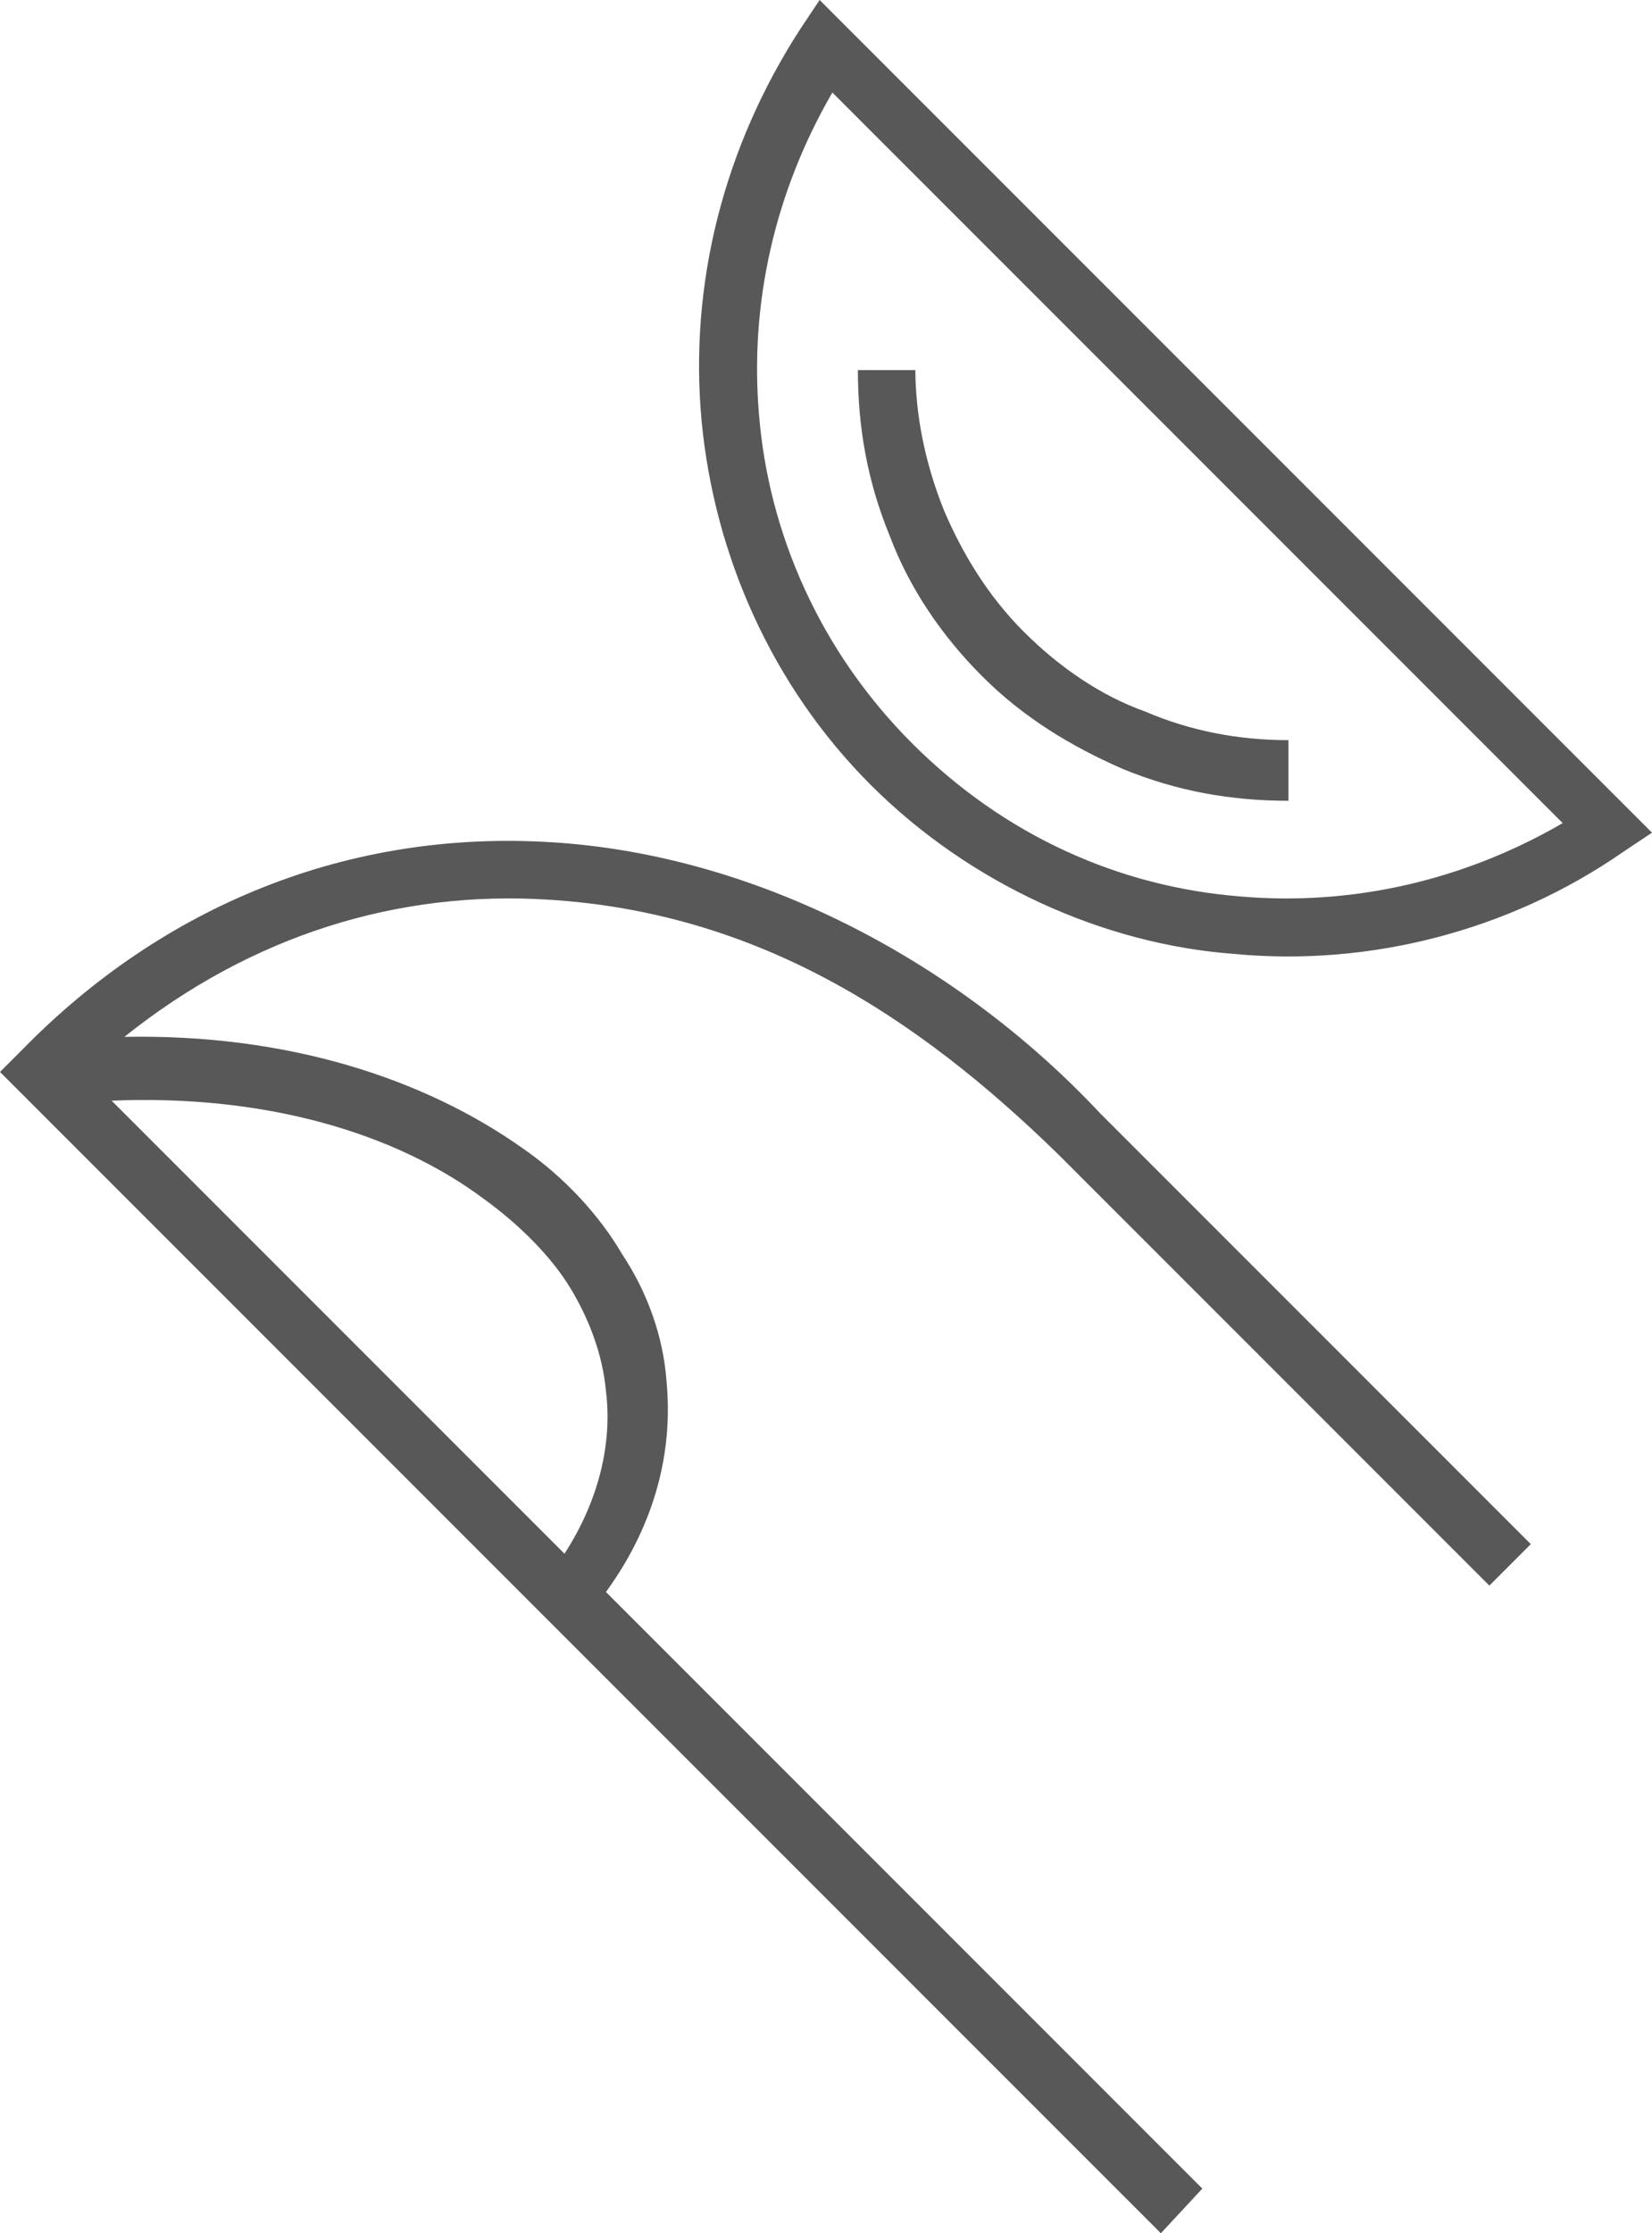 <?xml version="1.0" encoding="utf-8"?>
<!-- Generator: Adobe Illustrator 19.1.0, SVG Export Plug-In . SVG Version: 6.00 Build 0)  -->
<svg version="1.1" id="Capa_1" xmlns="http://www.w3.org/2000/svg" xmlns:xlink="http://www.w3.org/1999/xlink" x="0px" y="0px"
	 viewBox="454.8 245.5 51.8 70" style="enable-background:new 454.8 245.5 51.8 70;" xml:space="preserve">
<style type="text/css">
	.st0{fill:none;}
	.st1{fill:#585858;}
</style>
<path class="st0" d="M472.5,294.2c1.1-1.7,1.5-3.5,1.3-5.1c-0.1-1.1-0.5-2.2-1.1-3.2c-0.6-1-1.6-2-2.7-2.8
	c-2.8-2.1-6.9-3.3-11.7-3.1L472.5,294.2z"/>
<path class="st1" d="M485.6,266.7c1.3,1.3,2.8,2.2,4.4,2.9c1.7,0.7,3.4,1,5.2,1v-1.9c-1.6,0-3.1-0.3-4.5-0.9
	c-1.4-0.5-2.7-1.4-3.8-2.5c-1.1-1.1-1.9-2.4-2.5-3.8c-0.6-1.5-0.9-3-0.9-4.5v0.1h-1.8c0,1.8,0.3,3.5,1,5.2
	C483.3,263.9,484.3,265.4,485.6,266.7z"/>
<path class="st1" d="M472.1,271.9c-6.4-0.4-12.2,2-16.6,6.5l-0.7,0.7l36.4,36.4l1.3-1.4l-18.7-18.7c1.6-2.2,2.1-4.5,1.9-6.6
	c-0.1-1.4-0.6-2.8-1.4-4c-0.7-1.2-1.8-2.4-3.1-3.3c-3.1-2.2-7.4-3.6-12.5-3.5c4-3.2,8.6-4.6,13.3-4.3c6.5,0.4,11.5,3.6,16,8
	l13.5,13.5l1.3-1.3l-13.5-13.5C484.9,275.7,478.6,272.3,472.1,271.9z M470,283.1c1.1,0.8,2.1,1.8,2.7,2.8c0.6,1,1,2.1,1.1,3.2
	c0.2,1.6-0.2,3.4-1.3,5.1L458.3,280C463.1,279.8,467.2,281,470,283.1z"/>
<path class="st1" d="M480.5,245.5l-0.6,0.9c-2.4,3.7-3.5,8-3.1,12.3c0.4,4.2,2.2,8.3,5.3,11.4c3.1,3.1,7.3,5,11.4,5.3
	c4.2,0.4,8.6-0.7,12.2-3.2l0.9-0.6L480.5,245.5z M493.7,273.6c-3.8-0.3-7.4-1.9-10.3-4.8c-2.9-2.9-4.5-6.6-4.8-10.3
	c-0.3-3.5,0.5-7,2.3-10.1l22.9,22.9C500.7,273.1,497.2,273.9,493.7,273.6z"/>
</svg>
